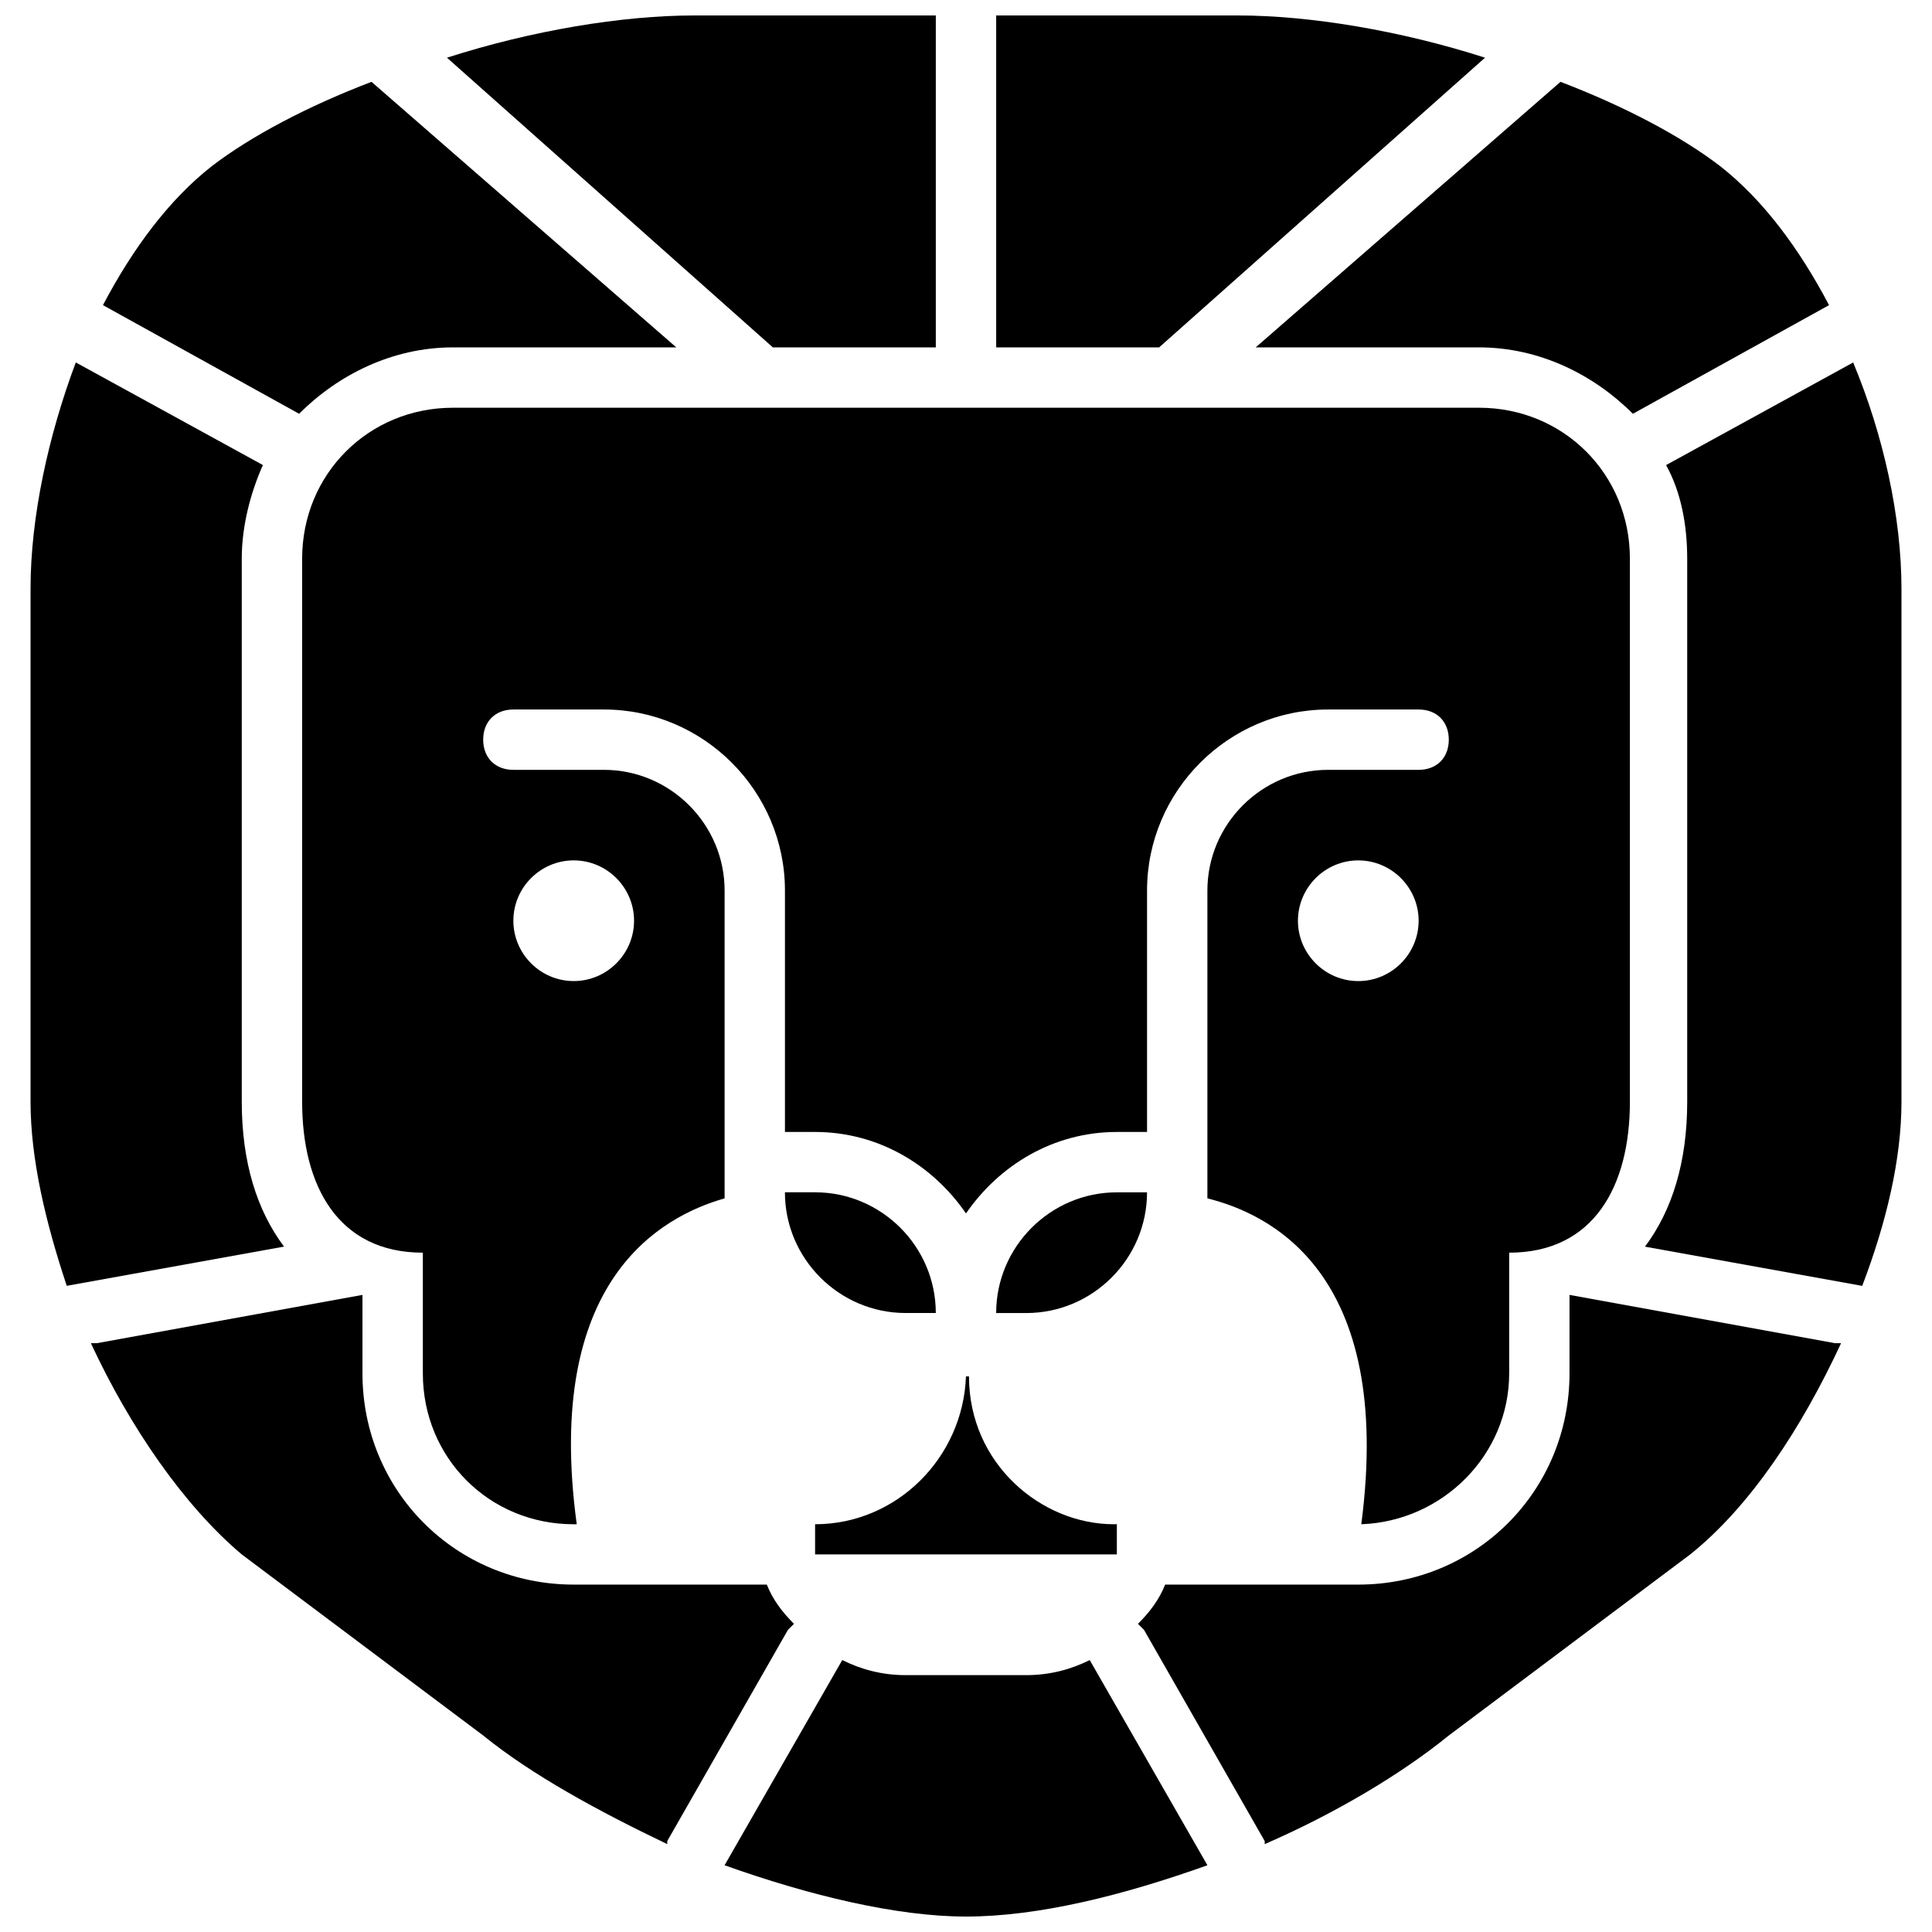 <?xml version="1.0" encoding="UTF-8"?>
<!-- Uploaded to: SVG Repo, www.svgrepo.com, Generator: SVG Repo Mixer Tools -->
<svg width="800px" height="800px" version="1.1" viewBox="144 144 512 512" xmlns="http://www.w3.org/2000/svg">
 <defs>
  <clipPath id="c">
   <path d="m336 583h128v68.902h-128z"/>
  </clipPath>
  <clipPath id="b">
   <path d="m407 148.09h131v88.906h-131z"/>
  </clipPath>
  <clipPath id="a">
   <path d="m262 148.09h130v88.906h-130z"/>
  </clipPath>
 </defs>
 <path d="m400.8 400.8-0.801-0.801-0.801 0.801z"/>
 <path d="m384 491.96h7.996c0-17.594-14.395-31.988-31.988-31.988h-7.996c0 17.594 14.395 31.988 31.988 31.988z"/>
 <path d="m439.98 459.98c-17.594 0-31.988 14.395-31.988 31.988h7.996c17.594 0 31.988-14.395 31.988-31.988z"/>
 <path d="m543.95 507.96v-31.988c22.391 0 31.988-17.594 31.988-39.984v-143.95c0-22.391-17.594-39.984-39.984-39.984h-271.9c-22.391 0-39.984 17.594-39.984 39.984v143.95c0 22.391 9.598 39.984 31.988 39.984v31.988c0 22.391 17.594 39.984 39.984 39.984h0.801c-8.797-64.777 22.391-81.57 39.184-86.367v-1.598-79.973c0-17.594-14.395-31.988-31.988-31.988h-23.992c-4.797 0-7.996-3.199-7.996-7.996s3.199-7.996 7.996-7.996h23.992c26.391 0 47.98 21.594 47.98 47.98v63.977h7.996c16.793 0 31.188 8.797 39.984 21.594 8.797-12.797 23.191-21.594 39.984-21.594h7.996v-63.977c0-26.391 21.594-47.98 47.98-47.98h23.992c4.797 0 7.996 3.199 7.996 7.996s-3.199 7.996-7.996 7.996h-23.992c-17.594 0-31.988 14.395-31.988 31.988v79.973 1.598c15.992 4 49.582 19.191 40.785 86.367 21.598-0.797 39.191-18.391 39.191-39.984zm-247.91-135.95c8.797 0 15.992 7.199 15.992 15.992 0 8.797-7.199 15.992-15.992 15.992-8.797 0-15.992-7.199-15.992-15.992-0.004-8.793 7.195-15.992 15.992-15.992zm207.92 31.988c-8.797 0-15.992-7.199-15.992-15.992 0-8.797 7.199-15.992 15.992-15.992 8.797 0 15.992 7.199 15.992 15.992 0 8.797-7.195 15.992-15.992 15.992z"/>
 <path d="m439.98 547.94h-0.801c-19.191 0-38.387-15.992-38.387-39.184h-0.801c-0.797 21.59-18.391 39.184-39.984 39.184v7.996h79.969z"/>
 <g clip-path="url(#c)">
  <path d="m415.99 587.93h-31.988c-6.398 0-11.996-1.598-16.793-4l-31.188 54.383c22.391 7.996 45.582 13.594 63.977 13.594 19.191 0 41.586-5.598 63.977-13.594l-31.188-54.379c-4.801 2.398-10.398 3.996-16.797 3.996z"/>
 </g>
 <path d="m635.11 240.06-49.582 27.191c4 7.199 5.598 15.992 5.598 24.789v143.95c0 15.992-4 28.789-11.195 38.387l57.578 10.395c6.398-16.793 10.398-33.586 10.398-48.781v-135.95c0-19.191-4.801-40.785-12.797-59.977z"/>
 <path d="m630.31 499.96-70.375-12.797v20.793c0 31.188-24.789 55.98-55.98 55.98h-51.18c-1.598 4-4 7.199-7.199 10.395 0.801 0.801 0.801 0.801 1.598 1.598l31.988 55.98v0.801c18.395-7.996 35.988-18.395 48.781-28.789l63.977-47.98c15.992-12.797 29.59-33.586 39.984-55.98h-1.594z"/>
 <path d="m535.95 236.06c15.992 0 30.387 7.199 40.785 17.594l51.98-28.789c-7.996-15.195-17.594-27.988-28.789-36.785-10.395-7.996-25.59-15.992-42.383-22.391l-80.77 70.371z"/>
 <g clip-path="url(#b)">
  <path d="m537.55 159.29c-22.391-7.195-46.383-11.195-65.574-11.195h-63.977v87.965h43.184z"/>
 </g>
 <path d="m208.07 435.98v-143.95c0-8.797 2.398-17.594 5.598-24.789l-49.582-27.191c-7.195 19.191-11.992 40.785-11.992 59.977v135.95c0 15.195 4 31.988 9.598 48.781l57.578-10.395c-7.199-9.598-11.199-22.391-11.199-38.387z"/>
 <path d="m354.41 574.33c-3.199-3.199-5.598-6.398-7.199-10.395h-51.176c-31.188 0-55.98-24.789-55.98-55.98v-20.793l-70.371 12.797h-1.598c10.395 22.391 24.789 43.184 39.984 55.98l63.977 47.98c12.797 10.395 30.387 19.992 48.781 28.789v-0.801l31.988-55.98c0.797-0.797 0.797-0.797 1.594-1.598z"/>
 <path d="m264.05 236.06h59.176l-80.77-70.371c-16.793 6.398-31.988 14.395-42.383 22.391-11.195 8.797-20.793 21.594-28.789 36.785l51.98 28.789c10.395-10.395 24.789-17.594 40.785-17.594z"/>
 <g clip-path="url(#a)">
  <path d="m392 236.06v-87.965h-63.977c-19.191 0-43.184 4-65.574 11.195l86.367 76.77z"/>
 </g>
</svg>